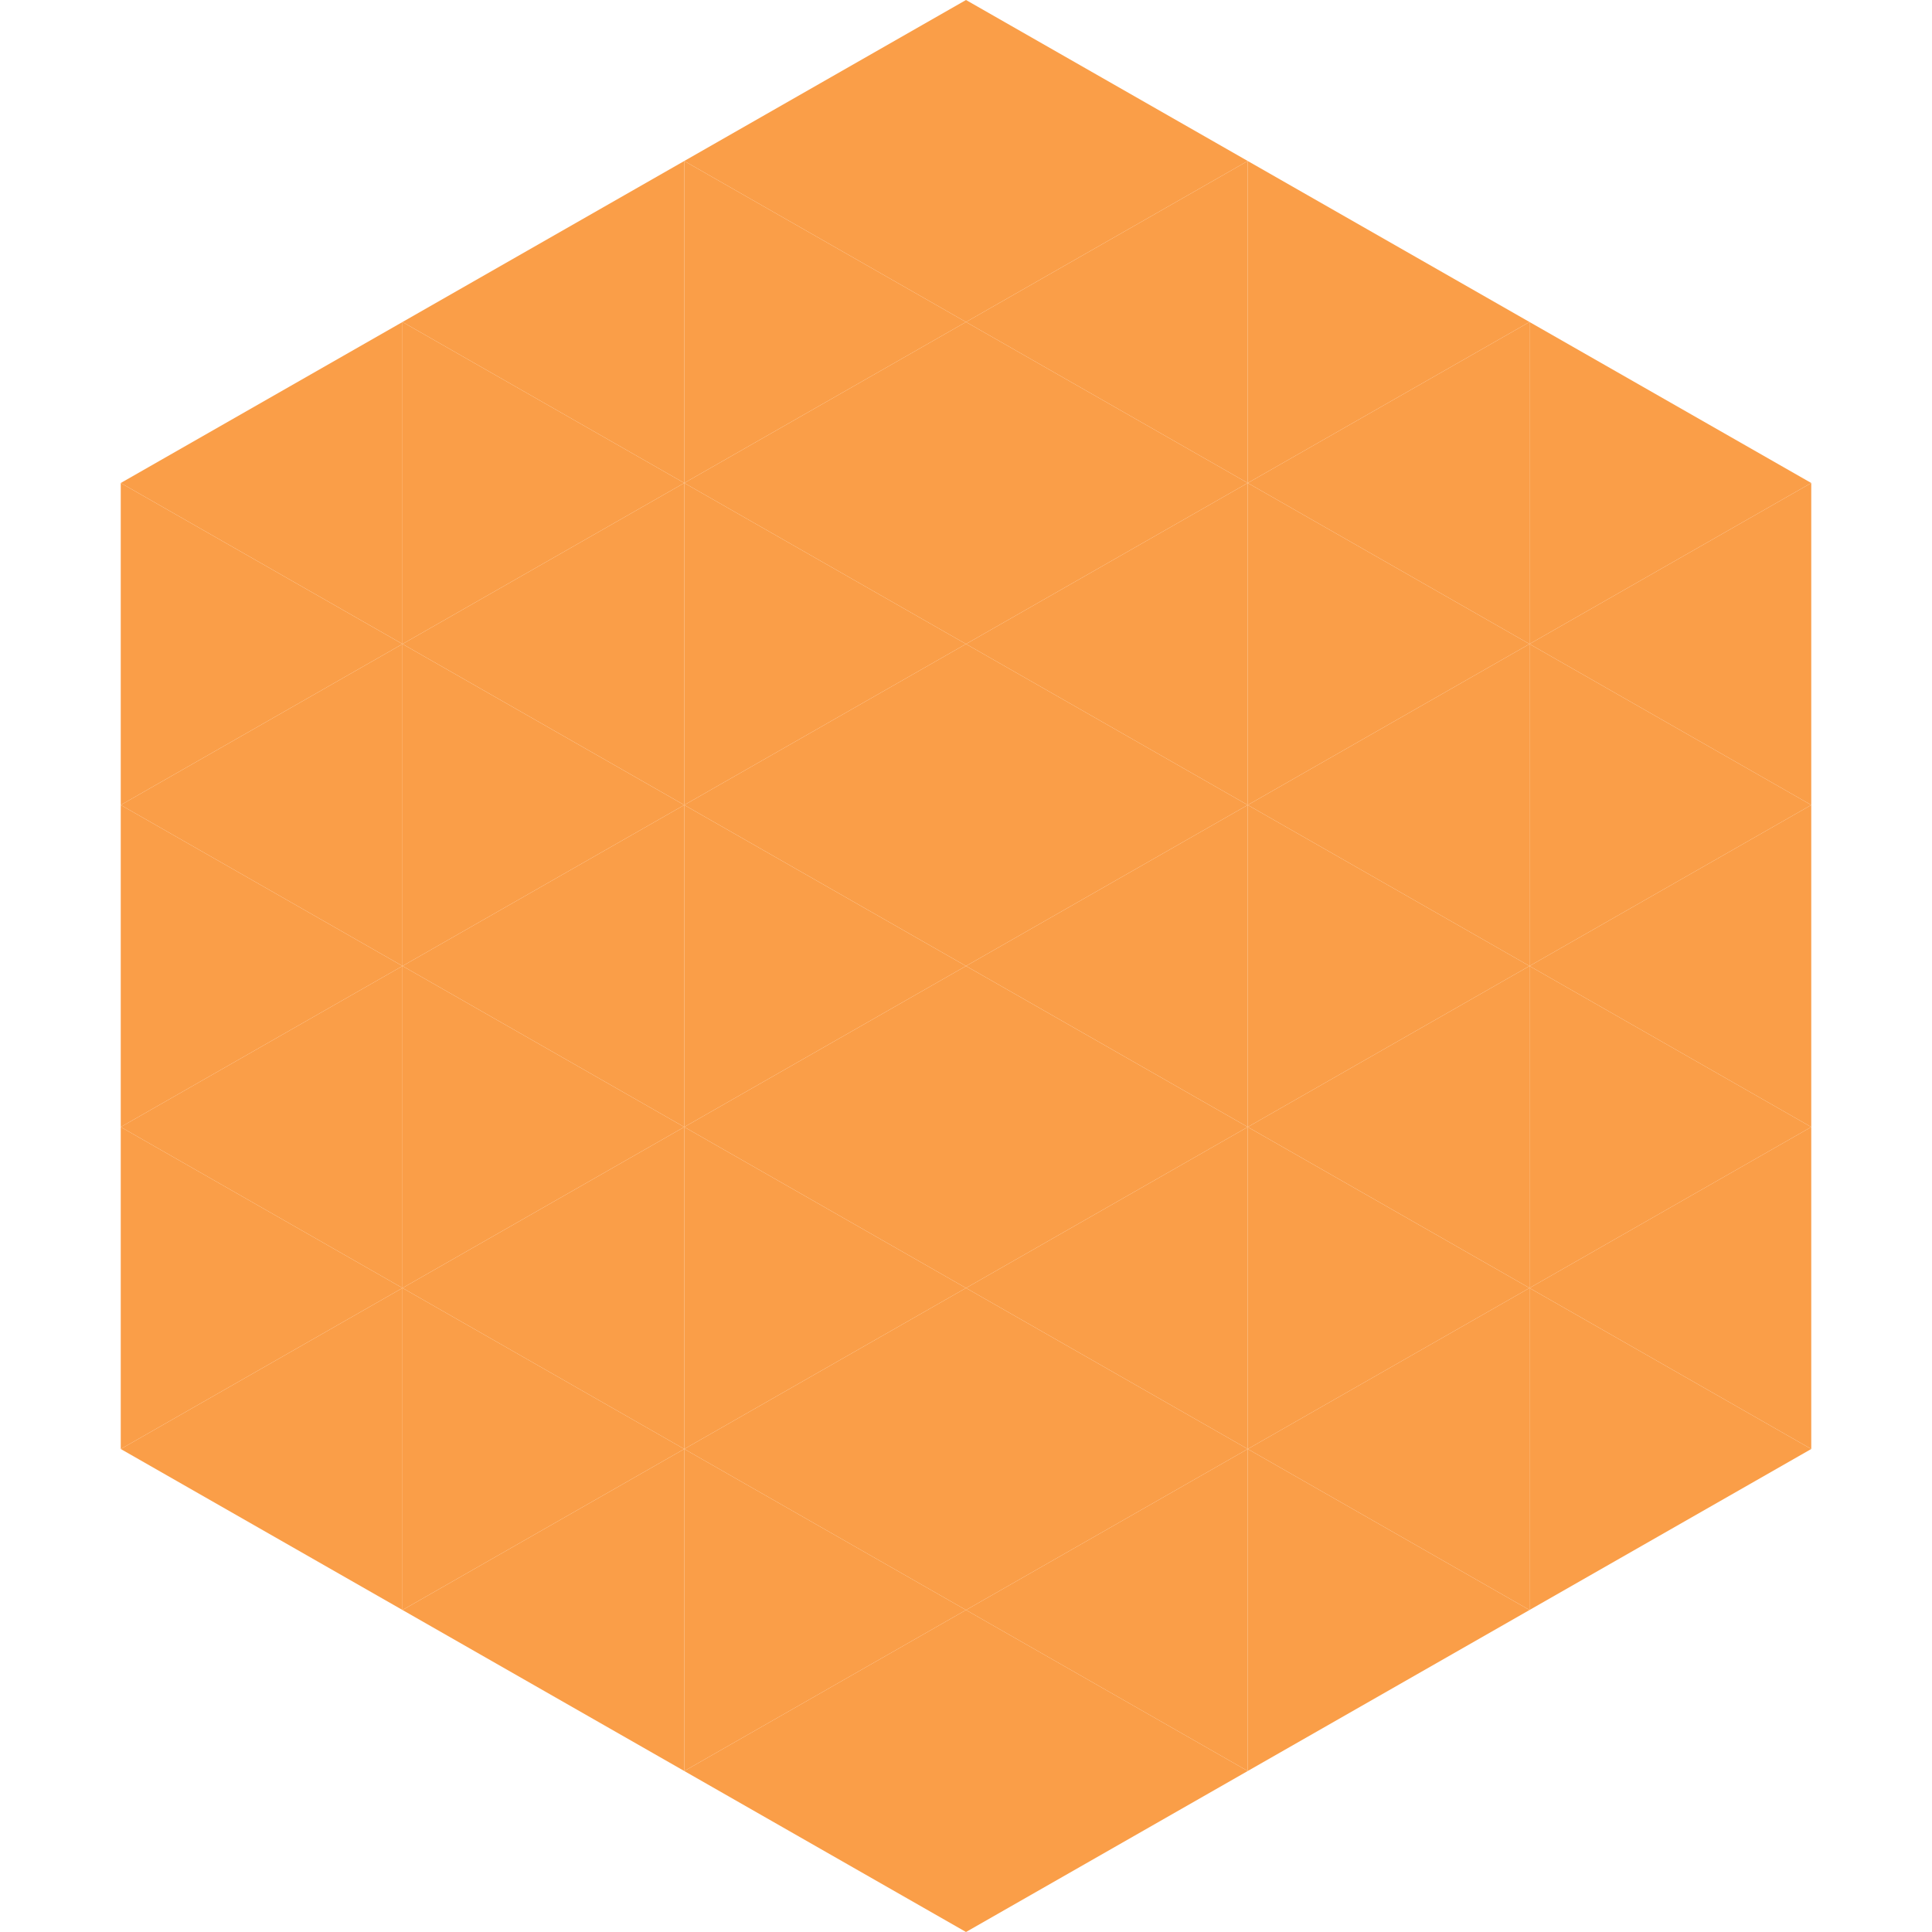 <?xml version="1.0"?>
<!-- Generated by SVGo -->
<svg width="240" height="240"
     xmlns="http://www.w3.org/2000/svg"
     xmlns:xlink="http://www.w3.org/1999/xlink">
<polygon points="50,40 15,60 50,80" style="fill:rgb(250,158,72)" />
<polygon points="190,40 225,60 190,80" style="fill:rgb(250,158,72)" />
<polygon points="15,60 50,80 15,100" style="fill:rgb(250,158,72)" />
<polygon points="225,60 190,80 225,100" style="fill:rgb(250,158,72)" />
<polygon points="50,80 15,100 50,120" style="fill:rgb(250,158,72)" />
<polygon points="190,80 225,100 190,120" style="fill:rgb(250,158,72)" />
<polygon points="15,100 50,120 15,140" style="fill:rgb(250,158,72)" />
<polygon points="225,100 190,120 225,140" style="fill:rgb(250,158,72)" />
<polygon points="50,120 15,140 50,160" style="fill:rgb(250,158,72)" />
<polygon points="190,120 225,140 190,160" style="fill:rgb(250,158,72)" />
<polygon points="15,140 50,160 15,180" style="fill:rgb(250,158,72)" />
<polygon points="225,140 190,160 225,180" style="fill:rgb(250,158,72)" />
<polygon points="50,160 15,180 50,200" style="fill:rgb(250,158,72)" />
<polygon points="190,160 225,180 190,200" style="fill:rgb(250,158,72)" />
<polygon points="15,180 50,200 15,220" style="fill:rgb(255,255,255); fill-opacity:0" />
<polygon points="225,180 190,200 225,220" style="fill:rgb(255,255,255); fill-opacity:0" />
<polygon points="50,0 85,20 50,40" style="fill:rgb(255,255,255); fill-opacity:0" />
<polygon points="190,0 155,20 190,40" style="fill:rgb(255,255,255); fill-opacity:0" />
<polygon points="85,20 50,40 85,60" style="fill:rgb(250,158,72)" />
<polygon points="155,20 190,40 155,60" style="fill:rgb(250,158,72)" />
<polygon points="50,40 85,60 50,80" style="fill:rgb(250,158,72)" />
<polygon points="190,40 155,60 190,80" style="fill:rgb(250,158,72)" />
<polygon points="85,60 50,80 85,100" style="fill:rgb(250,158,72)" />
<polygon points="155,60 190,80 155,100" style="fill:rgb(250,158,72)" />
<polygon points="50,80 85,100 50,120" style="fill:rgb(250,158,72)" />
<polygon points="190,80 155,100 190,120" style="fill:rgb(250,158,72)" />
<polygon points="85,100 50,120 85,140" style="fill:rgb(250,158,72)" />
<polygon points="155,100 190,120 155,140" style="fill:rgb(250,158,72)" />
<polygon points="50,120 85,140 50,160" style="fill:rgb(250,158,72)" />
<polygon points="190,120 155,140 190,160" style="fill:rgb(250,158,72)" />
<polygon points="85,140 50,160 85,180" style="fill:rgb(250,158,72)" />
<polygon points="155,140 190,160 155,180" style="fill:rgb(250,158,72)" />
<polygon points="50,160 85,180 50,200" style="fill:rgb(250,158,72)" />
<polygon points="190,160 155,180 190,200" style="fill:rgb(250,158,72)" />
<polygon points="85,180 50,200 85,220" style="fill:rgb(250,158,72)" />
<polygon points="155,180 190,200 155,220" style="fill:rgb(250,158,72)" />
<polygon points="120,0 85,20 120,40" style="fill:rgb(250,158,72)" />
<polygon points="120,0 155,20 120,40" style="fill:rgb(250,158,72)" />
<polygon points="85,20 120,40 85,60" style="fill:rgb(250,158,72)" />
<polygon points="155,20 120,40 155,60" style="fill:rgb(250,158,72)" />
<polygon points="120,40 85,60 120,80" style="fill:rgb(250,158,72)" />
<polygon points="120,40 155,60 120,80" style="fill:rgb(250,158,72)" />
<polygon points="85,60 120,80 85,100" style="fill:rgb(250,158,72)" />
<polygon points="155,60 120,80 155,100" style="fill:rgb(250,158,72)" />
<polygon points="120,80 85,100 120,120" style="fill:rgb(250,158,72)" />
<polygon points="120,80 155,100 120,120" style="fill:rgb(250,158,72)" />
<polygon points="85,100 120,120 85,140" style="fill:rgb(250,158,72)" />
<polygon points="155,100 120,120 155,140" style="fill:rgb(250,158,72)" />
<polygon points="120,120 85,140 120,160" style="fill:rgb(250,158,72)" />
<polygon points="120,120 155,140 120,160" style="fill:rgb(250,158,72)" />
<polygon points="85,140 120,160 85,180" style="fill:rgb(250,158,72)" />
<polygon points="155,140 120,160 155,180" style="fill:rgb(250,158,72)" />
<polygon points="120,160 85,180 120,200" style="fill:rgb(250,158,72)" />
<polygon points="120,160 155,180 120,200" style="fill:rgb(250,158,72)" />
<polygon points="85,180 120,200 85,220" style="fill:rgb(250,158,72)" />
<polygon points="155,180 120,200 155,220" style="fill:rgb(250,158,72)" />
<polygon points="120,200 85,220 120,240" style="fill:rgb(250,158,72)" />
<polygon points="120,200 155,220 120,240" style="fill:rgb(250,158,72)" />
<polygon points="85,220 120,240 85,260" style="fill:rgb(255,255,255); fill-opacity:0" />
<polygon points="155,220 120,240 155,260" style="fill:rgb(255,255,255); fill-opacity:0" />
</svg>

